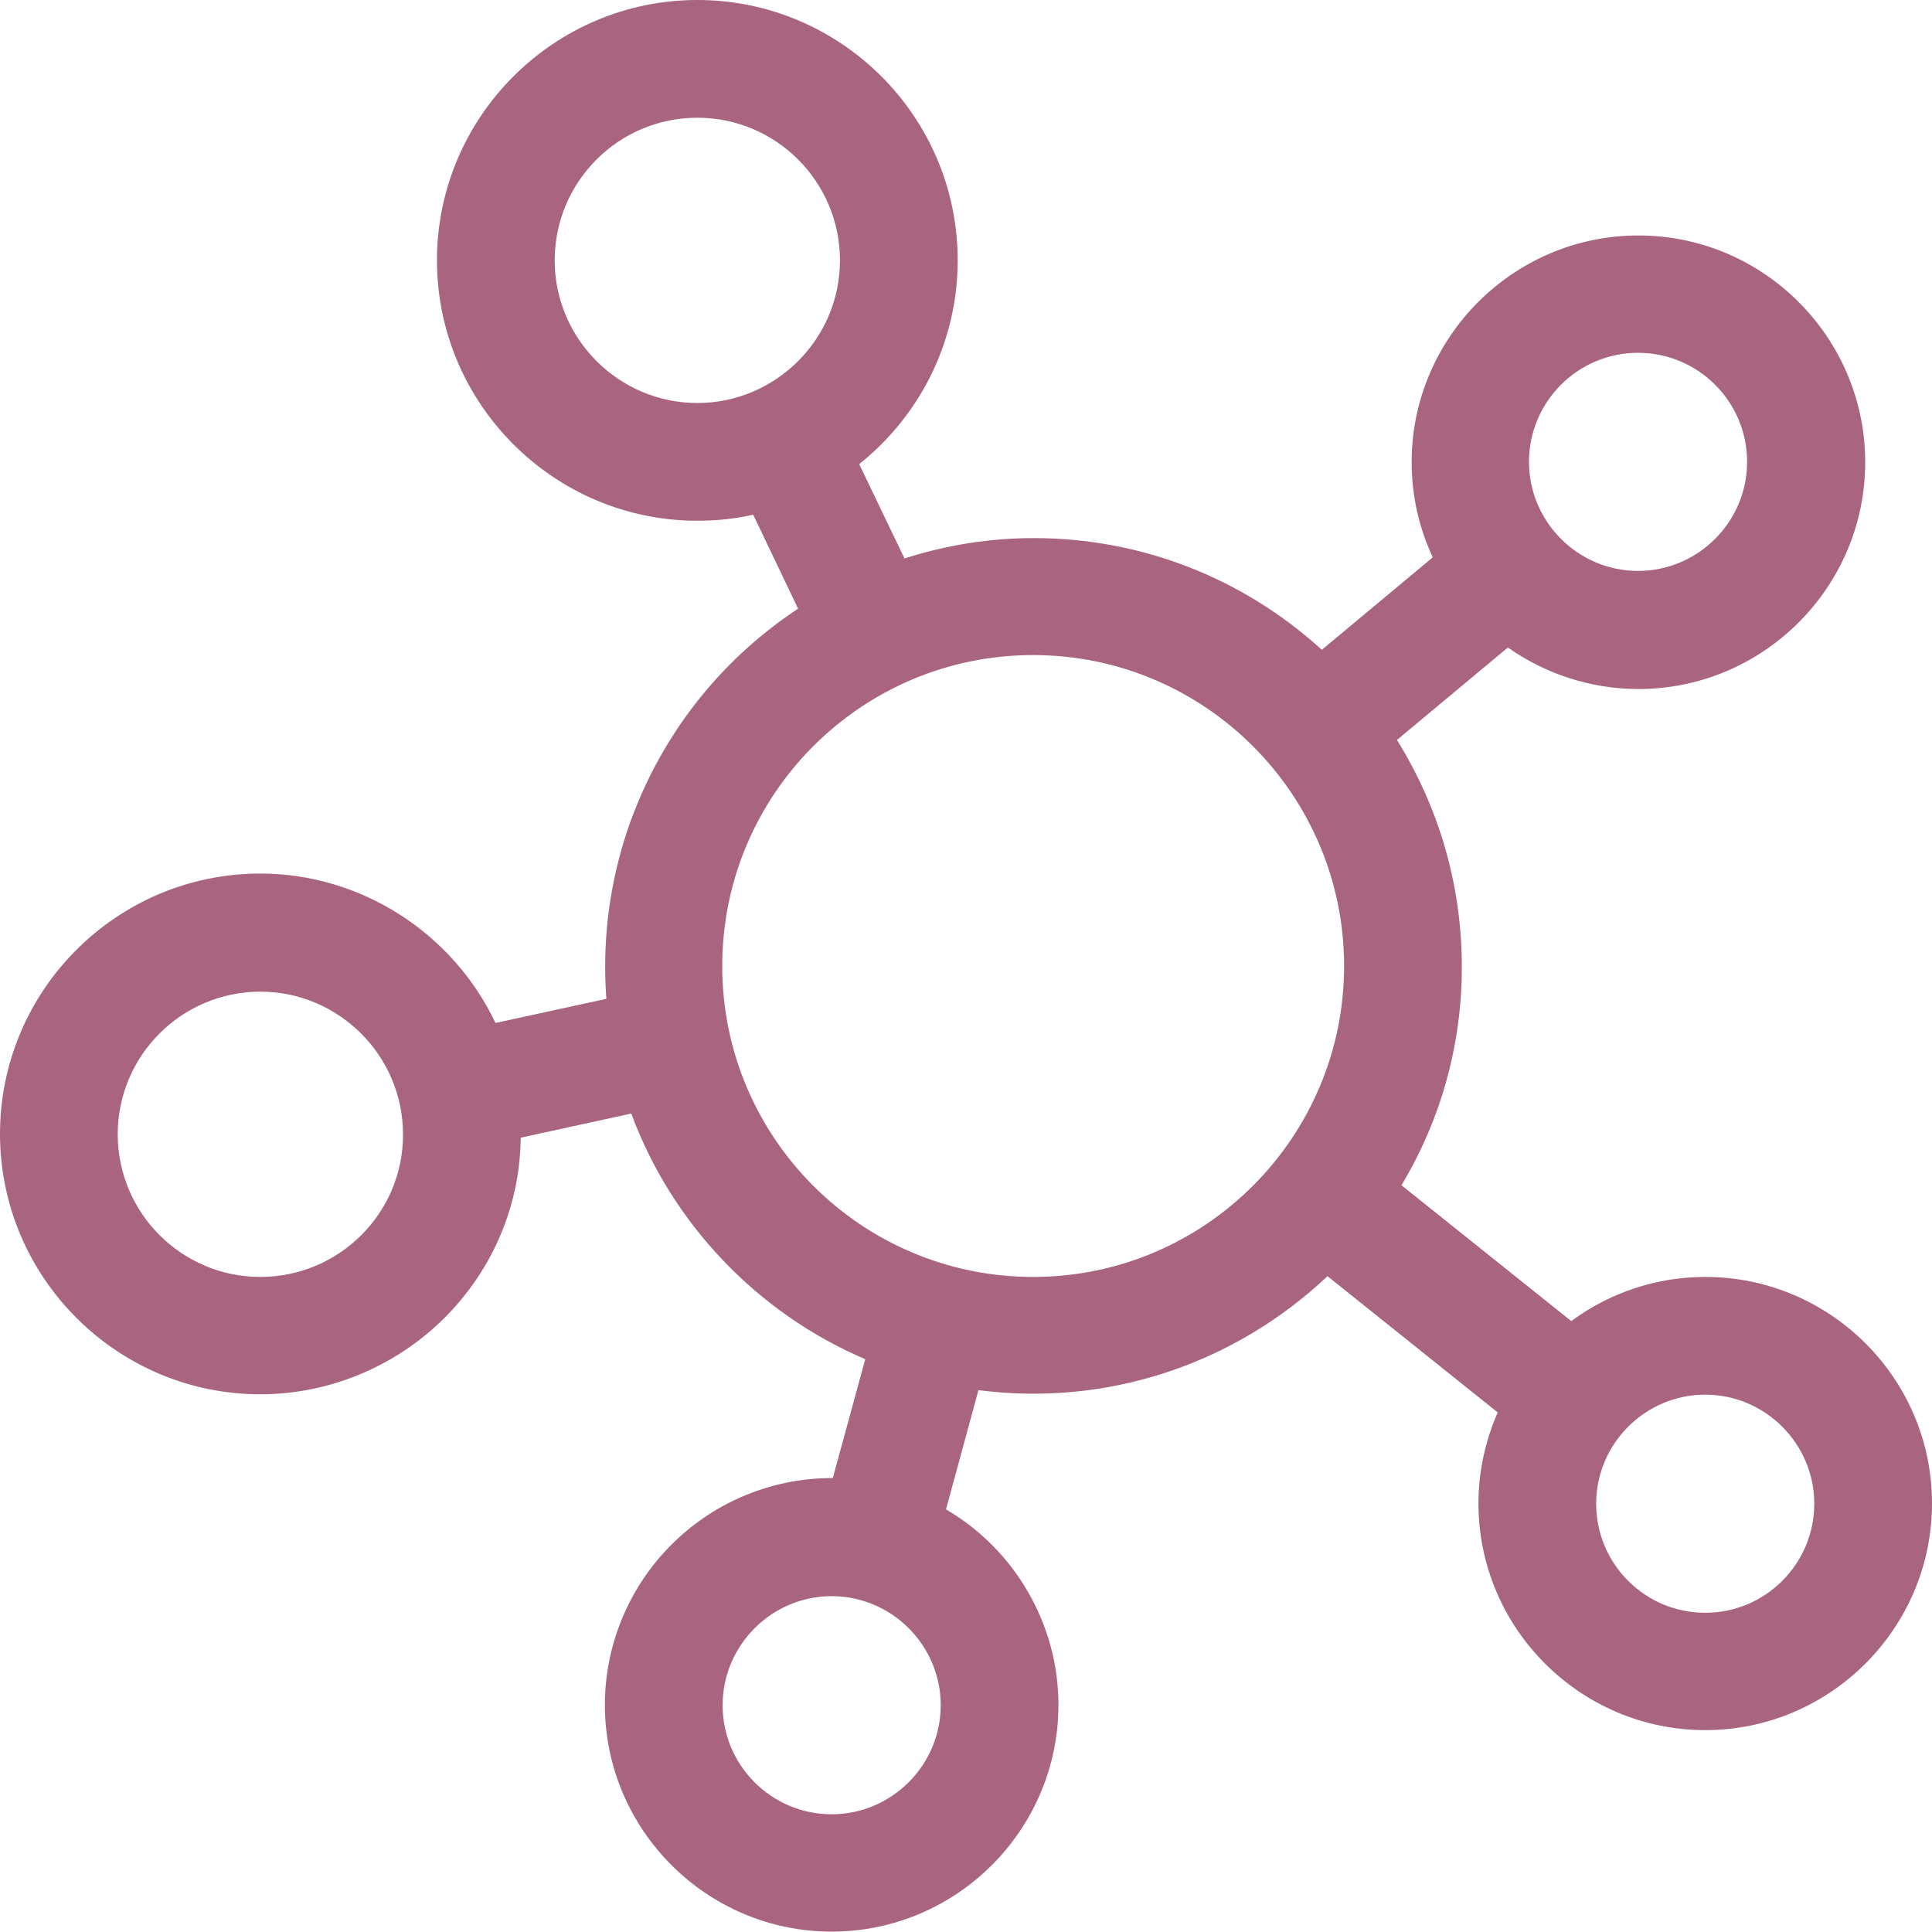 <svg xmlns="http://www.w3.org/2000/svg" xmlns:xlink="http://www.w3.org/1999/xlink" id="Image" x="0px" y="0px" viewBox="0 0 512 512" style="enable-background:new 0 0 512 512;" xml:space="preserve"><style type="text/css">	.st0{fill:#A9657F;}</style><path class="st0" d="M451.9,338.4c-12.8,0-25.2,4.1-35.5,11.7l-45-36c10.7-17.8,16.2-38.1,16-58.9c-0.2-21-6.1-41.3-17.2-59.1 l29.4-24.5c10.1,7.1,22.2,11,34.6,11c33.1,0,60.1-27,60.1-60.1s-27-60.1-60.1-60.1s-60.1,27-60.1,60.1c0,8.7,1.9,17.3,5.6,25.2 l-29.4,24.5c-21-19.1-47.9-29.6-76.4-29.6c-11.5,0-23,1.8-34.2,5.4l-12-25c16.4-13.1,26.1-32.8,26.1-54c0-38.1-31-69-69-69 s-69,31-69,69s31,69,69,69c5,0,10-0.5,14.8-1.6l11.9,24.9c-34.5,22.8-53.9,62.3-50.8,103.4l-29.4,6.4C120,247.2,95.6,231.5,69,231.5 c-38.1,0-69,31-69,69s31,69,69,69c19,0,37.4-8,50.5-22c11.8-12.7,18.3-28.8,18.5-46l29.3-6.4c10.7,29.1,33.4,52.9,62,65.1l-8.6,31.5 c-0.1,0-0.1,0-0.2,0c-14.8,0-29.3,5.5-40.4,15.6c-12.6,11.4-19.8,27.6-19.8,44.5c0,33.1,27,60.1,60.1,60.1s60.1-27,60.1-60.1 c0-21.3-11.5-41.1-29.8-51.8l8.6-31.6c33.9,4.4,67.6-6.7,92.5-30.2l45.1,36.1c-3.3,7.6-5.1,15.8-5.1,24.1c0,33.1,27,60.1,60.1,60.1 s60.1-27,60.1-60.1S485,338.4,451.9,338.4z M451.9,427.4c-16,0-28.9-13-28.9-28.9s13-28.9,28.9-28.9s28.9,13,28.9,28.9 S467.9,427.4,451.9,427.4z M220.4,480.8c-16,0-28.9-13-28.9-28.9s13-28.9,28.9-28.9s28.9,13,28.9,28.9S236.3,480.8,220.4,480.8z  M184.8,31.2c20.9,0,37.8,17,37.8,37.8s-17,37.8-37.8,37.8S147,89.8,147,69S163.9,31.2,184.8,31.2z M356.2,256 c0,45.4-36.9,82.4-82.4,82.4s-82.4-36.9-82.4-82.4s36.9-82.4,82.4-82.4S356.2,210.6,356.2,256z M434.1,93.5c16,0,28.9,13,28.9,28.9 s-13,28.9-28.9,28.9s-28.9-13-28.9-28.9S418.1,93.5,434.1,93.5z M69,338.4c-20.9,0-37.8-17-37.8-37.8c0-20.9,17-37.8,37.8-37.8 s37.8,17,37.8,37.8C106.9,321.4,89.9,338.4,69,338.4z"></path></svg>